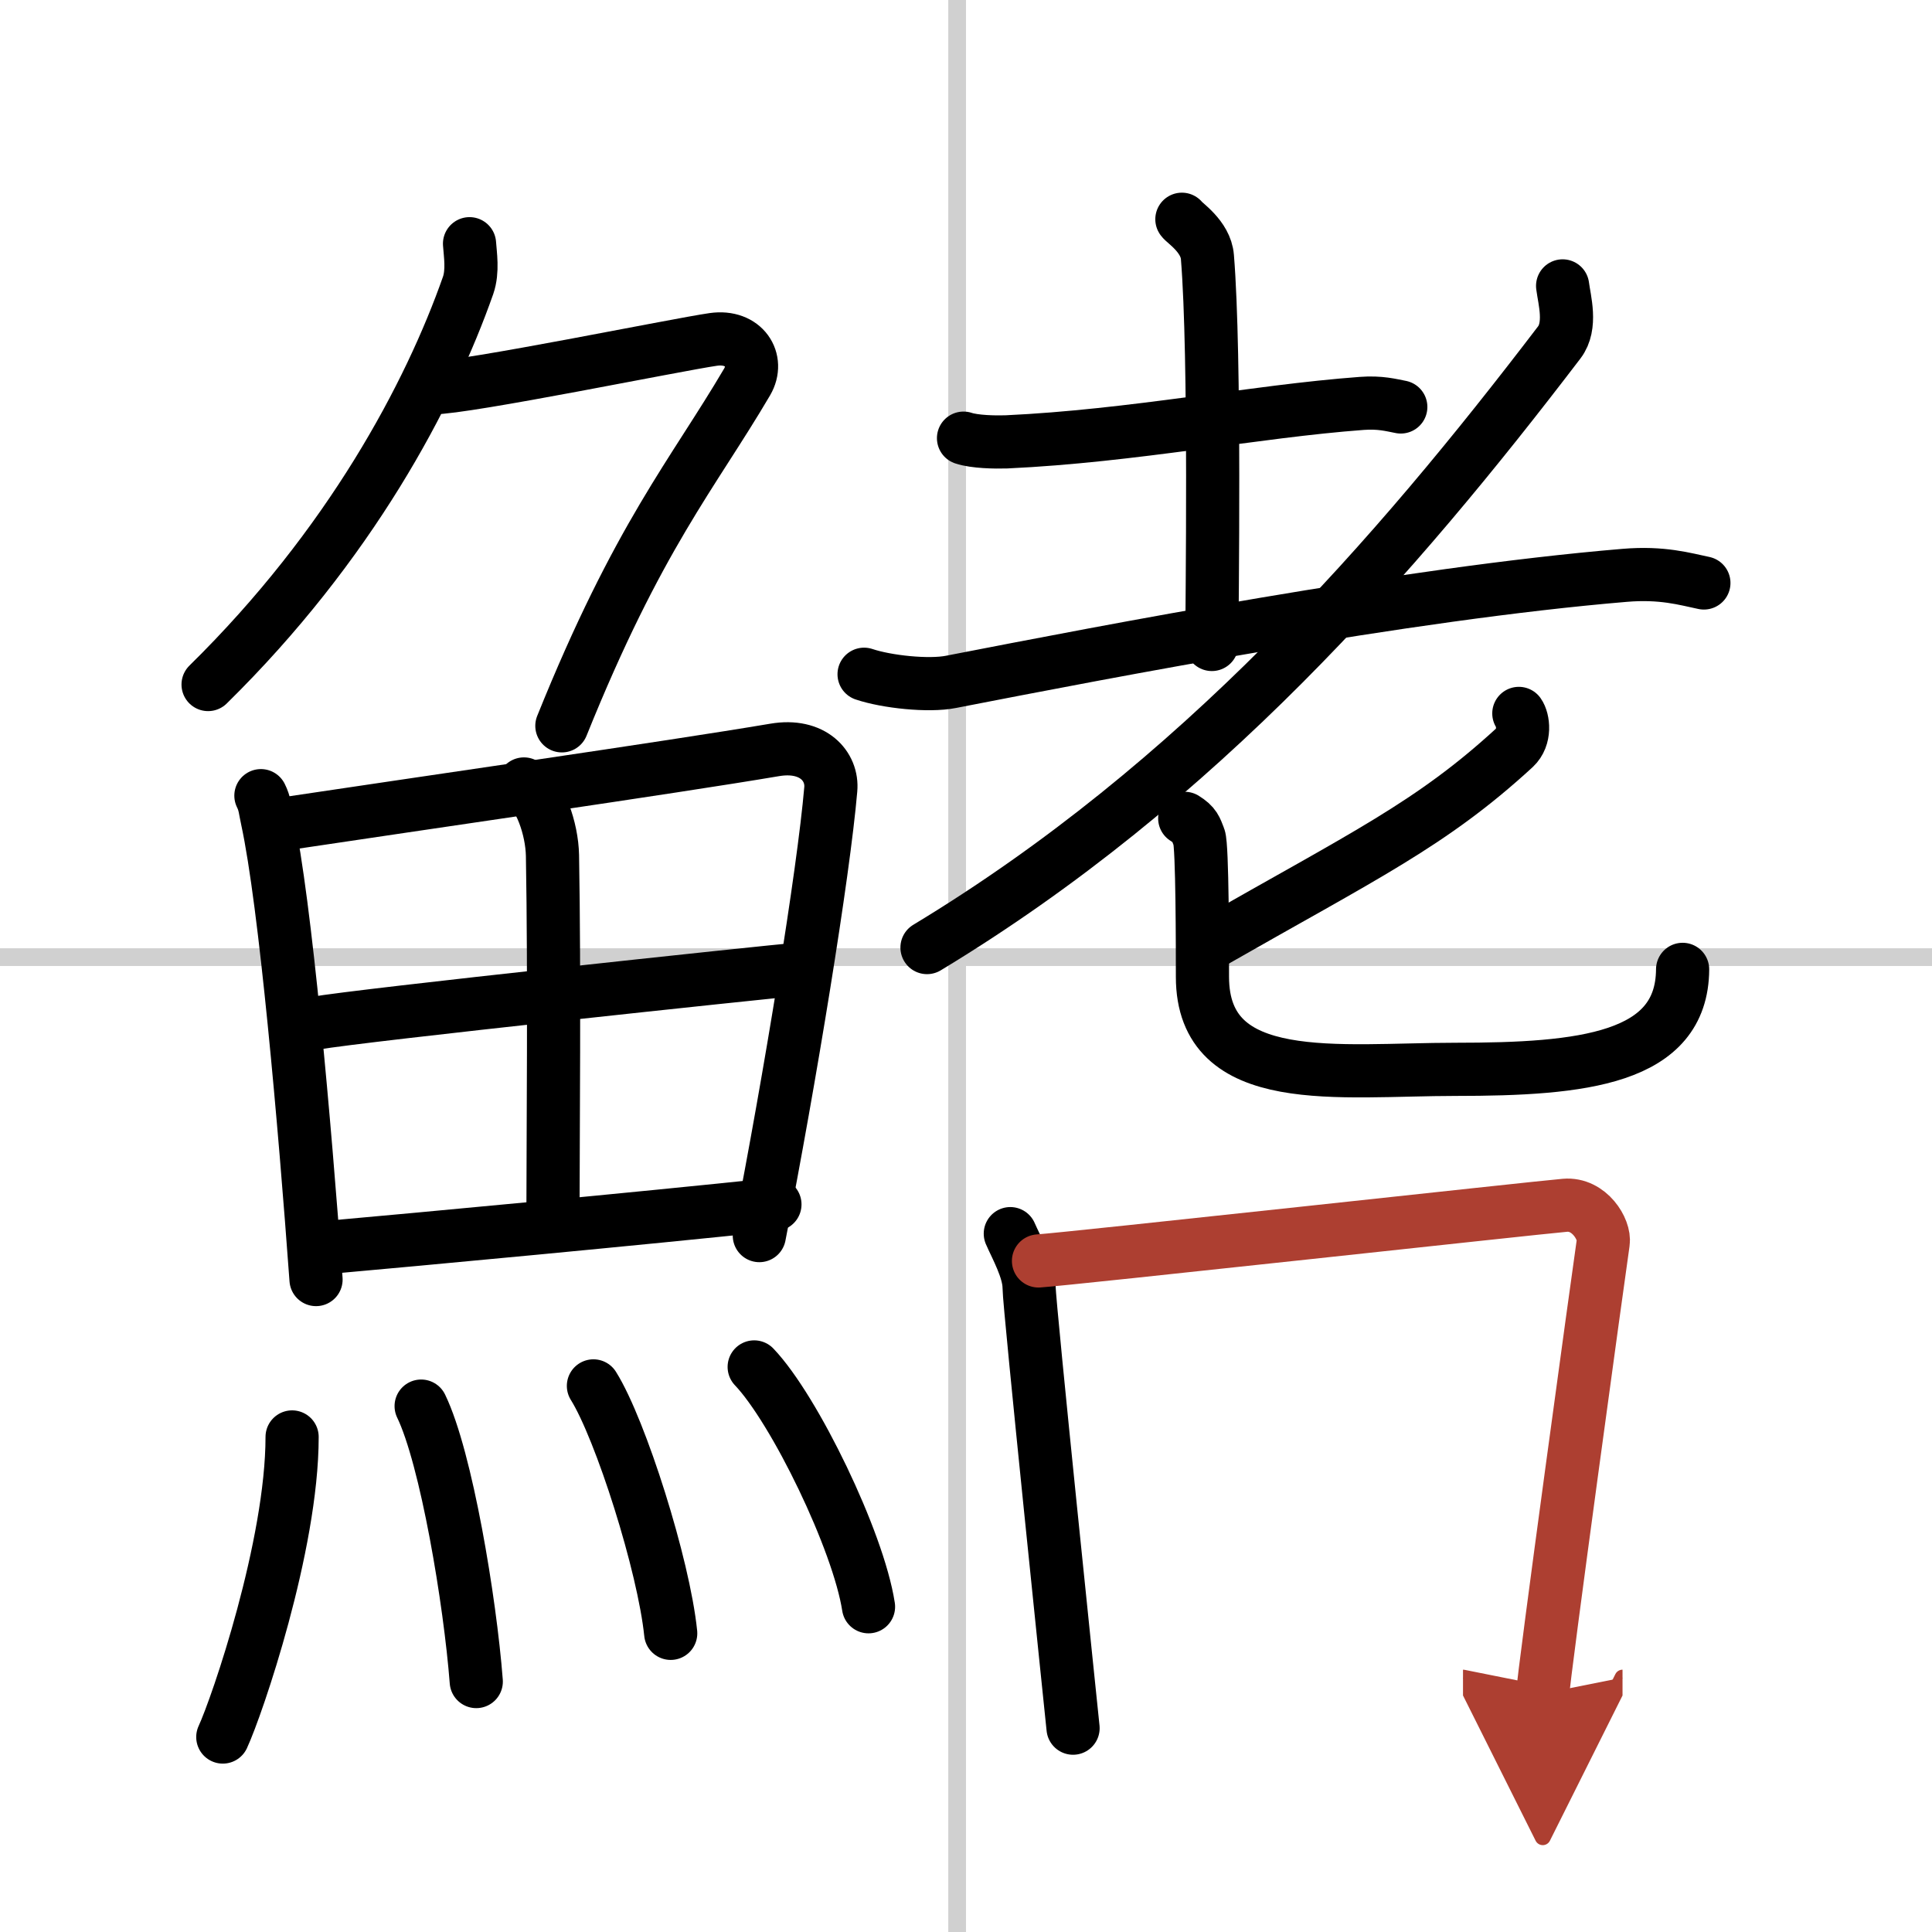 <svg width="400" height="400" viewBox="0 0 109 109" xmlns="http://www.w3.org/2000/svg"><defs><marker id="a" markerWidth="4" orient="auto" refX="1" refY="5" viewBox="0 0 10 10"><polyline points="0 0 10 5 0 10 1 5" fill="#ad3f31" stroke="#ad3f31"/></marker></defs><g fill="none" stroke="#000" stroke-linecap="round" stroke-linejoin="round" stroke-width="3"><rect width="100%" height="100%" fill="#fff" stroke="#fff"/><line x1="54" x2="54" y2="109" stroke="#d0d0d0" stroke-width="1"/><line x2="109" y1="54" y2="54" stroke="#d0d0d0" stroke-width="1"/><path d="m26.49 13.75c0.04 0.59 0.2 1.54-0.08 2.35-2.16 6.15-6.66 14.65-14.67 22.52"/><path d="m24.39 21.88c1.93 0 13.82-2.44 15.85-2.73 1.74-0.25 2.63 1.17 1.91 2.4-3.05 5.19-6.14 8.7-10.45 19.4"/><path d="m14.72 44.89c0.23 0.46 0.23 0.77 0.36 1.35 1.02 4.72 2.11 17.14 2.75 25.95"/><path d="m15.78 46.52c7.92-1.19 22.01-3.21 27.92-4.21 2.17-0.37 3.29 0.93 3.17 2.23-0.41 4.76-2.29 16.26-4.03 25.17"/><path d="m29.56 44.23c0.9 0.59 1.58 2.51 1.61 4.04 0.12 6.73 0.03 16.27 0.03 19.6"/><path d="m17.76 57.73c2.58-0.46 25.26-2.87 27.39-3.06"/><path d="m18.23 70.4c5.71-0.51 17.61-1.62 25.49-2.45"/><path d="m16.48 81.07c0 6.13-3.1 15.18-3.91 16.93"/><path d="m23.76 79.33c1.42 2.93 2.76 10.99 3.11 15.54"/><path d="m33.48 78.19c1.54 2.46 3.97 10.13 4.36 13.96"/><path d="m42.55 77.12c2.28 2.39 5.88 9.82 6.45 13.53"/><path d="m54.36 24.72c0.63 0.21 1.78 0.23 2.41 0.21 7.16-0.33 14-1.72 20.05-2.17 1.05-0.08 1.68 0.1 2.21 0.2"/><path d="m66.68 12.37c0.1 0.18 1.35 0.96 1.44 2.13 0.46 5.61 0.25 19.95 0.25 21.86"/><path d="m48.75 38.04c1.28 0.43 3.64 0.68 4.9 0.43 8.85-1.72 25.6-4.97 38.01-6.01 2.12-0.18 3.41 0.21 4.47 0.43"/><path d="m88.16 16.13c0.1 0.79 0.53 2.25-0.19 3.19-9.23 12.1-20.34 24.88-35.67 34.14"/><path d="m85.69 40.25c0.25 0.35 0.39 1.34-0.24 1.93-4.7 4.32-8.45 6.07-17.23 11.09"/><path d="m66.84 46.17c0.58 0.36 0.62 0.59 0.81 1.07 0.19 0.47 0.19 6.38 0.19 7.87 0 6.39 7.71 5.22 14.28 5.22 7.16 0 12.78-0.58 12.81-5.64"/><path d="m57 69.6c0.32 0.74 1.06 2.05 1.06 3.04s2.38 23.88 2.48 24.86"/><path d="m58.59 71.14c1.82-0.12 28.04-3 29.7-3.14 1.38-0.12 2.27 1.37 2.16 2.1-0.22 1.48-3.41 24.71-3.41 25.45" marker-end="url(#a)" stroke="#ad3f31"/></g></svg>

